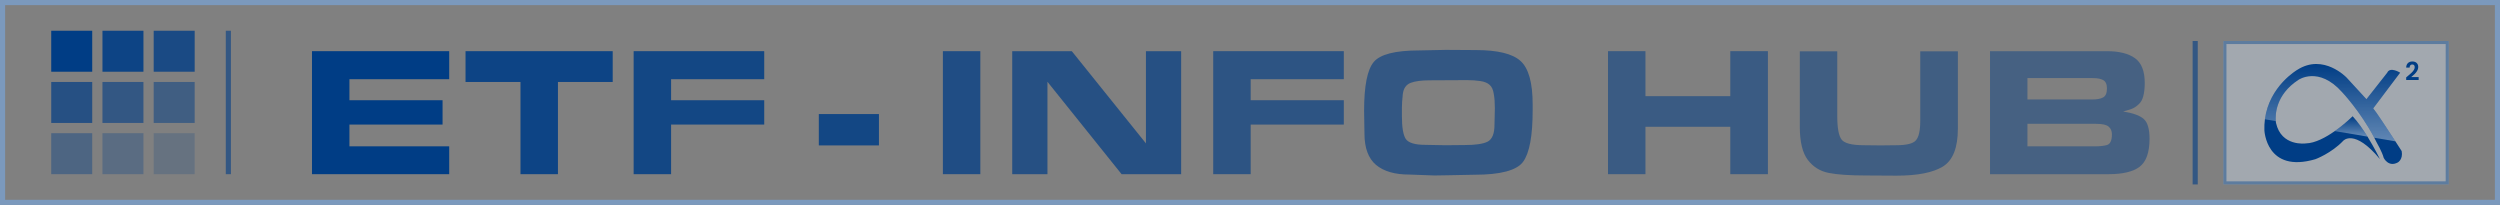 <svg width="244" height="20" viewBox="0 0 244 20" fill="none" xmlns="http://www.w3.org/2000/svg">
<rect x="0" y="0" width="244" height="20" fill="#808080" stroke="none"/>
<rect x="5" y="3" width="4" height="4" fill="#003D85"/>
<rect x="10" y="3" width="4" height="4" fill="#003D85" fill-opacity="0.9"/>
<rect x="15" y="3" width="4" height="4" fill="#003D85" fill-opacity="0.8"/>
<rect x="5" y="8" width="4" height="4" fill="#003D85" fill-opacity="0.7"/>
<rect x="10" y="8" width="4" height="4" fill="#003D85" fill-opacity="0.6"/>
<rect x="15" y="8" width="4" height="4" fill="#003D85" fill-opacity="0.5"/>
<rect x="5" y="13" width="4" height="4" fill="#003D85" fill-opacity="0.4"/>
<rect x="10" y="13" width="4" height="4" fill="#003D85" fill-opacity="0.3"/>
<rect x="15" y="13" width="4" height="4" fill="#003D85" fill-opacity="0.2"/>
<line x1="22.288" y1="3" x2="22.288" y2="17" stroke="#003D85" stroke-opacity="0.6" stroke-width="0.5"/>
<line x1="214.25" y1="4" x2="214.25" y2="18" stroke="#003D85" stroke-opacity="0.6" stroke-width="0.5"/>
<path d="M43.842 4.994V7.73H34.104V9.782H43.194V12.158H34.104V14.282H43.842V17H30.45V4.994H43.842Z" fill="#003D85"/>
<path d="M50.8 17V8H45.436V4.994H59.8V8H54.454V17H50.8Z" fill="#003D85" fill-opacity="0.9"/>
<path d="M74.588 4.994V7.73H65.498V9.782H74.588V12.158H65.498V17H61.844V4.994H74.588ZM79.917 14.192V11.132H85.785V14.192H79.917Z" fill="#003D85" fill-opacity="0.85"/>
<path d="M92.026 17V4.994H95.68V17H92.026Z" fill="#003D85" fill-opacity="0.75"/>
<path d="M109.467 17L102.231 7.982V17H98.793V4.994H104.607L111.843 13.994V4.994H115.281V17H109.467Z" fill="#003D85" fill-opacity="0.7"/>
<path d="M131.155 4.994V7.73H122.065V9.782H131.155V12.158H122.065V17H118.411V4.994H131.155Z" fill="#003D85" fill-opacity="0.65"/>
<path d="M141.11 4.868L144.026 4.886C146.162 4.886 147.62 5.24 148.4 5.948C149.192 6.656 149.588 8.072 149.588 10.196V10.772C149.588 13.268 149.276 14.942 148.652 15.794C148.028 16.634 146.45 17.054 143.918 17.054L141.164 17.108L140.012 17.126L137.528 17.036C136.136 17.036 135.062 16.724 134.306 16.1C133.55 15.464 133.172 14.444 133.172 13.04L133.136 10.826C133.136 8.39 133.448 6.8 134.072 6.056C134.696 5.3 136.178 4.922 138.518 4.922L141.11 4.868ZM139.13 14.138L141.092 14.174L142.964 14.156C143.996 14.156 144.734 14.048 145.178 13.832C145.634 13.604 145.862 13.052 145.862 12.176L145.898 10.556C145.898 10.004 145.862 9.536 145.79 9.152C145.73 8.756 145.598 8.468 145.394 8.288C145.19 8.096 144.884 7.97 144.476 7.91C144.08 7.85 143.654 7.82 143.198 7.82L139.562 7.838C138.734 7.838 138.104 7.922 137.672 8.09C137.24 8.258 136.988 8.618 136.916 9.17C136.856 9.71 136.826 10.16 136.826 10.52V10.844V11.33C136.826 12.434 136.952 13.178 137.204 13.562C137.468 13.946 138.11 14.138 139.13 14.138Z" fill="#003D85" fill-opacity="0.6"/>
<path d="M172.548 4.994V17H168.876V12.374H160.596V17H156.942V4.994H160.596V9.386H168.876V4.994H172.548Z" fill="#003D85" fill-opacity="0.55"/>
<path d="M191.088 11.852V12.554C191.088 14.426 190.596 15.662 189.612 16.262C188.64 16.85 187.134 17.144 185.094 17.144L182.106 17.126C180.522 17.126 179.31 17.042 178.47 16.874C177.63 16.706 176.952 16.28 176.436 15.596C175.92 14.912 175.662 13.838 175.662 12.374V5.012H179.316V11.294C179.316 12.494 179.46 13.274 179.748 13.634C180.036 13.994 180.762 14.174 181.926 14.174L183.564 14.192L185.076 14.174C186.072 14.174 186.708 14.018 186.984 13.706C187.272 13.394 187.416 12.764 187.416 11.816V11.366V5.012H191.088V11.852Z" fill="#003D85" fill-opacity="0.5"/>
<path d="M205.619 4.994C206.819 4.994 207.737 5.222 208.373 5.678C209.009 6.134 209.327 6.938 209.327 8.09C209.327 8.594 209.279 9.026 209.183 9.386C209.099 9.734 208.937 10.01 208.697 10.214C208.469 10.418 208.253 10.556 208.049 10.628C207.857 10.7 207.581 10.784 207.221 10.88C208.193 11.036 208.865 11.282 209.237 11.618C209.609 11.954 209.795 12.596 209.795 13.544C209.795 14.876 209.471 15.788 208.823 16.28C208.187 16.76 207.179 17 205.799 17H194.225V4.994H205.619ZM205.637 8.63C205.637 8.222 205.517 7.952 205.277 7.82C205.049 7.688 204.707 7.622 204.251 7.622H197.879V9.71H204.179C204.659 9.71 205.019 9.644 205.259 9.512C205.511 9.38 205.637 9.086 205.637 8.63ZM206.123 13.112C206.123 12.788 206.015 12.536 205.799 12.356C205.595 12.176 205.187 12.086 204.575 12.086H197.879V14.282H204.521C204.941 14.282 205.313 14.24 205.637 14.156C205.961 14.06 206.123 13.712 206.123 13.112Z" fill="#003D85" fill-opacity="0.45"/>
<rect x="0.25" y="0.25" width="243.5" height="19.5" stroke="#7B99BD" stroke-width="0.5"/>
<rect x="217" y="4" width="22" height="14" fill="#C4D0DF" fill-opacity="0.5"/>
<rect x="217.15" y="4.15" width="21.7" height="13.7" stroke="#195091" stroke-opacity="0.5" stroke-width="0.3"/>
<path d="M234.02 15.858C233.101 16.349 232.651 15.409 232.651 15.409C232.502 14.832 231.967 13.912 231.967 13.912C231.89 13.754 231.811 13.599 231.73 13.446C230.381 10.882 228.591 8.997 228.591 8.997C226.283 6.411 224.316 7.801 224.316 7.801C222.08 9.261 222.066 11.239 222.116 11.822C222.125 11.929 222.136 11.988 222.136 11.988C222.649 14.339 225.043 13.997 225.043 13.997C225.958 13.977 227.01 13.403 227.875 12.794C228.492 12.357 229.074 11.873 229.617 11.347C230.118 11.88 230.628 12.622 231.067 13.333C231.76 14.459 232.275 15.509 232.288 15.536C229.768 12.502 228.698 13.742 228.698 13.742C227.544 14.96 225.984 15.537 225.984 15.537C221.175 16.948 221.004 12.716 221.004 12.716C220.992 12.357 221.009 11.998 221.055 11.642C221.477 8.394 224.21 6.819 224.21 6.819C226.774 5.176 229.04 7.586 229.04 7.586L230.964 9.681L232.994 7.095C233.271 6.475 234.255 7.095 234.255 7.095L231.625 10.579C231.884 10.866 233.054 12.657 233.791 13.795C234.148 14.347 234.404 14.746 234.404 14.746C234.554 15.58 234.02 15.858 234.02 15.858Z" fill="#003D85"/>
<path d="M229.617 11.348C230.118 11.882 230.628 12.623 231.067 13.335L227.875 12.795C228.492 12.358 229.074 11.874 229.617 11.348Z" fill="url(#paint0_linear_2001_2)"/>
<path d="M231.625 10.579C231.884 10.866 233.054 12.657 233.791 13.795L231.73 13.447C230.381 10.882 228.591 8.997 228.591 8.997C226.283 6.411 224.316 7.801 224.316 7.801C222.08 9.261 222.066 11.239 222.116 11.822L221.055 11.642C221.477 8.394 224.21 6.819 224.21 6.819C226.774 5.176 229.04 7.586 229.04 7.586L230.963 9.681L232.994 7.095C233.271 6.475 234.255 7.095 234.255 7.095L231.625 10.579Z" fill="url(#paint1_linear_2001_2)"/>
<path d="M234.972 7.445C235.13 7.313 235.255 7.204 235.349 7.117C235.442 7.029 235.52 6.937 235.583 6.842C235.645 6.746 235.676 6.653 235.676 6.561C235.676 6.477 235.657 6.412 235.617 6.364C235.578 6.317 235.517 6.293 235.435 6.293C235.353 6.293 235.29 6.321 235.246 6.377C235.201 6.431 235.178 6.505 235.177 6.6H234.842C234.849 6.404 234.907 6.254 235.017 6.153C235.128 6.051 235.269 6 235.44 6C235.627 6 235.771 6.05 235.871 6.15C235.971 6.249 236.021 6.379 236.021 6.541C236.021 6.669 235.986 6.792 235.917 6.908C235.849 7.025 235.77 7.126 235.681 7.213C235.593 7.299 235.477 7.402 235.334 7.523H236.06V7.809H234.844V7.553L234.972 7.445Z" fill="#003D85"/>
<defs>
<linearGradient id="paint0_linear_2001_2" x1="229.471" y1="13.335" x2="229.471" y2="11.348" gradientUnits="userSpaceOnUse">
<stop stop-color="white" stop-opacity="0.4"/>
<stop offset="1" stop-color="white" stop-opacity="0"/>
</linearGradient>
<linearGradient id="paint1_linear_2001_2" x1="227.655" y1="13.795" x2="227.655" y2="6.246" gradientUnits="userSpaceOnUse">
<stop stop-color="white" stop-opacity="0.38"/>
<stop offset="1" stop-color="white" stop-opacity="0"/>
</linearGradient>
</defs>
</svg>

